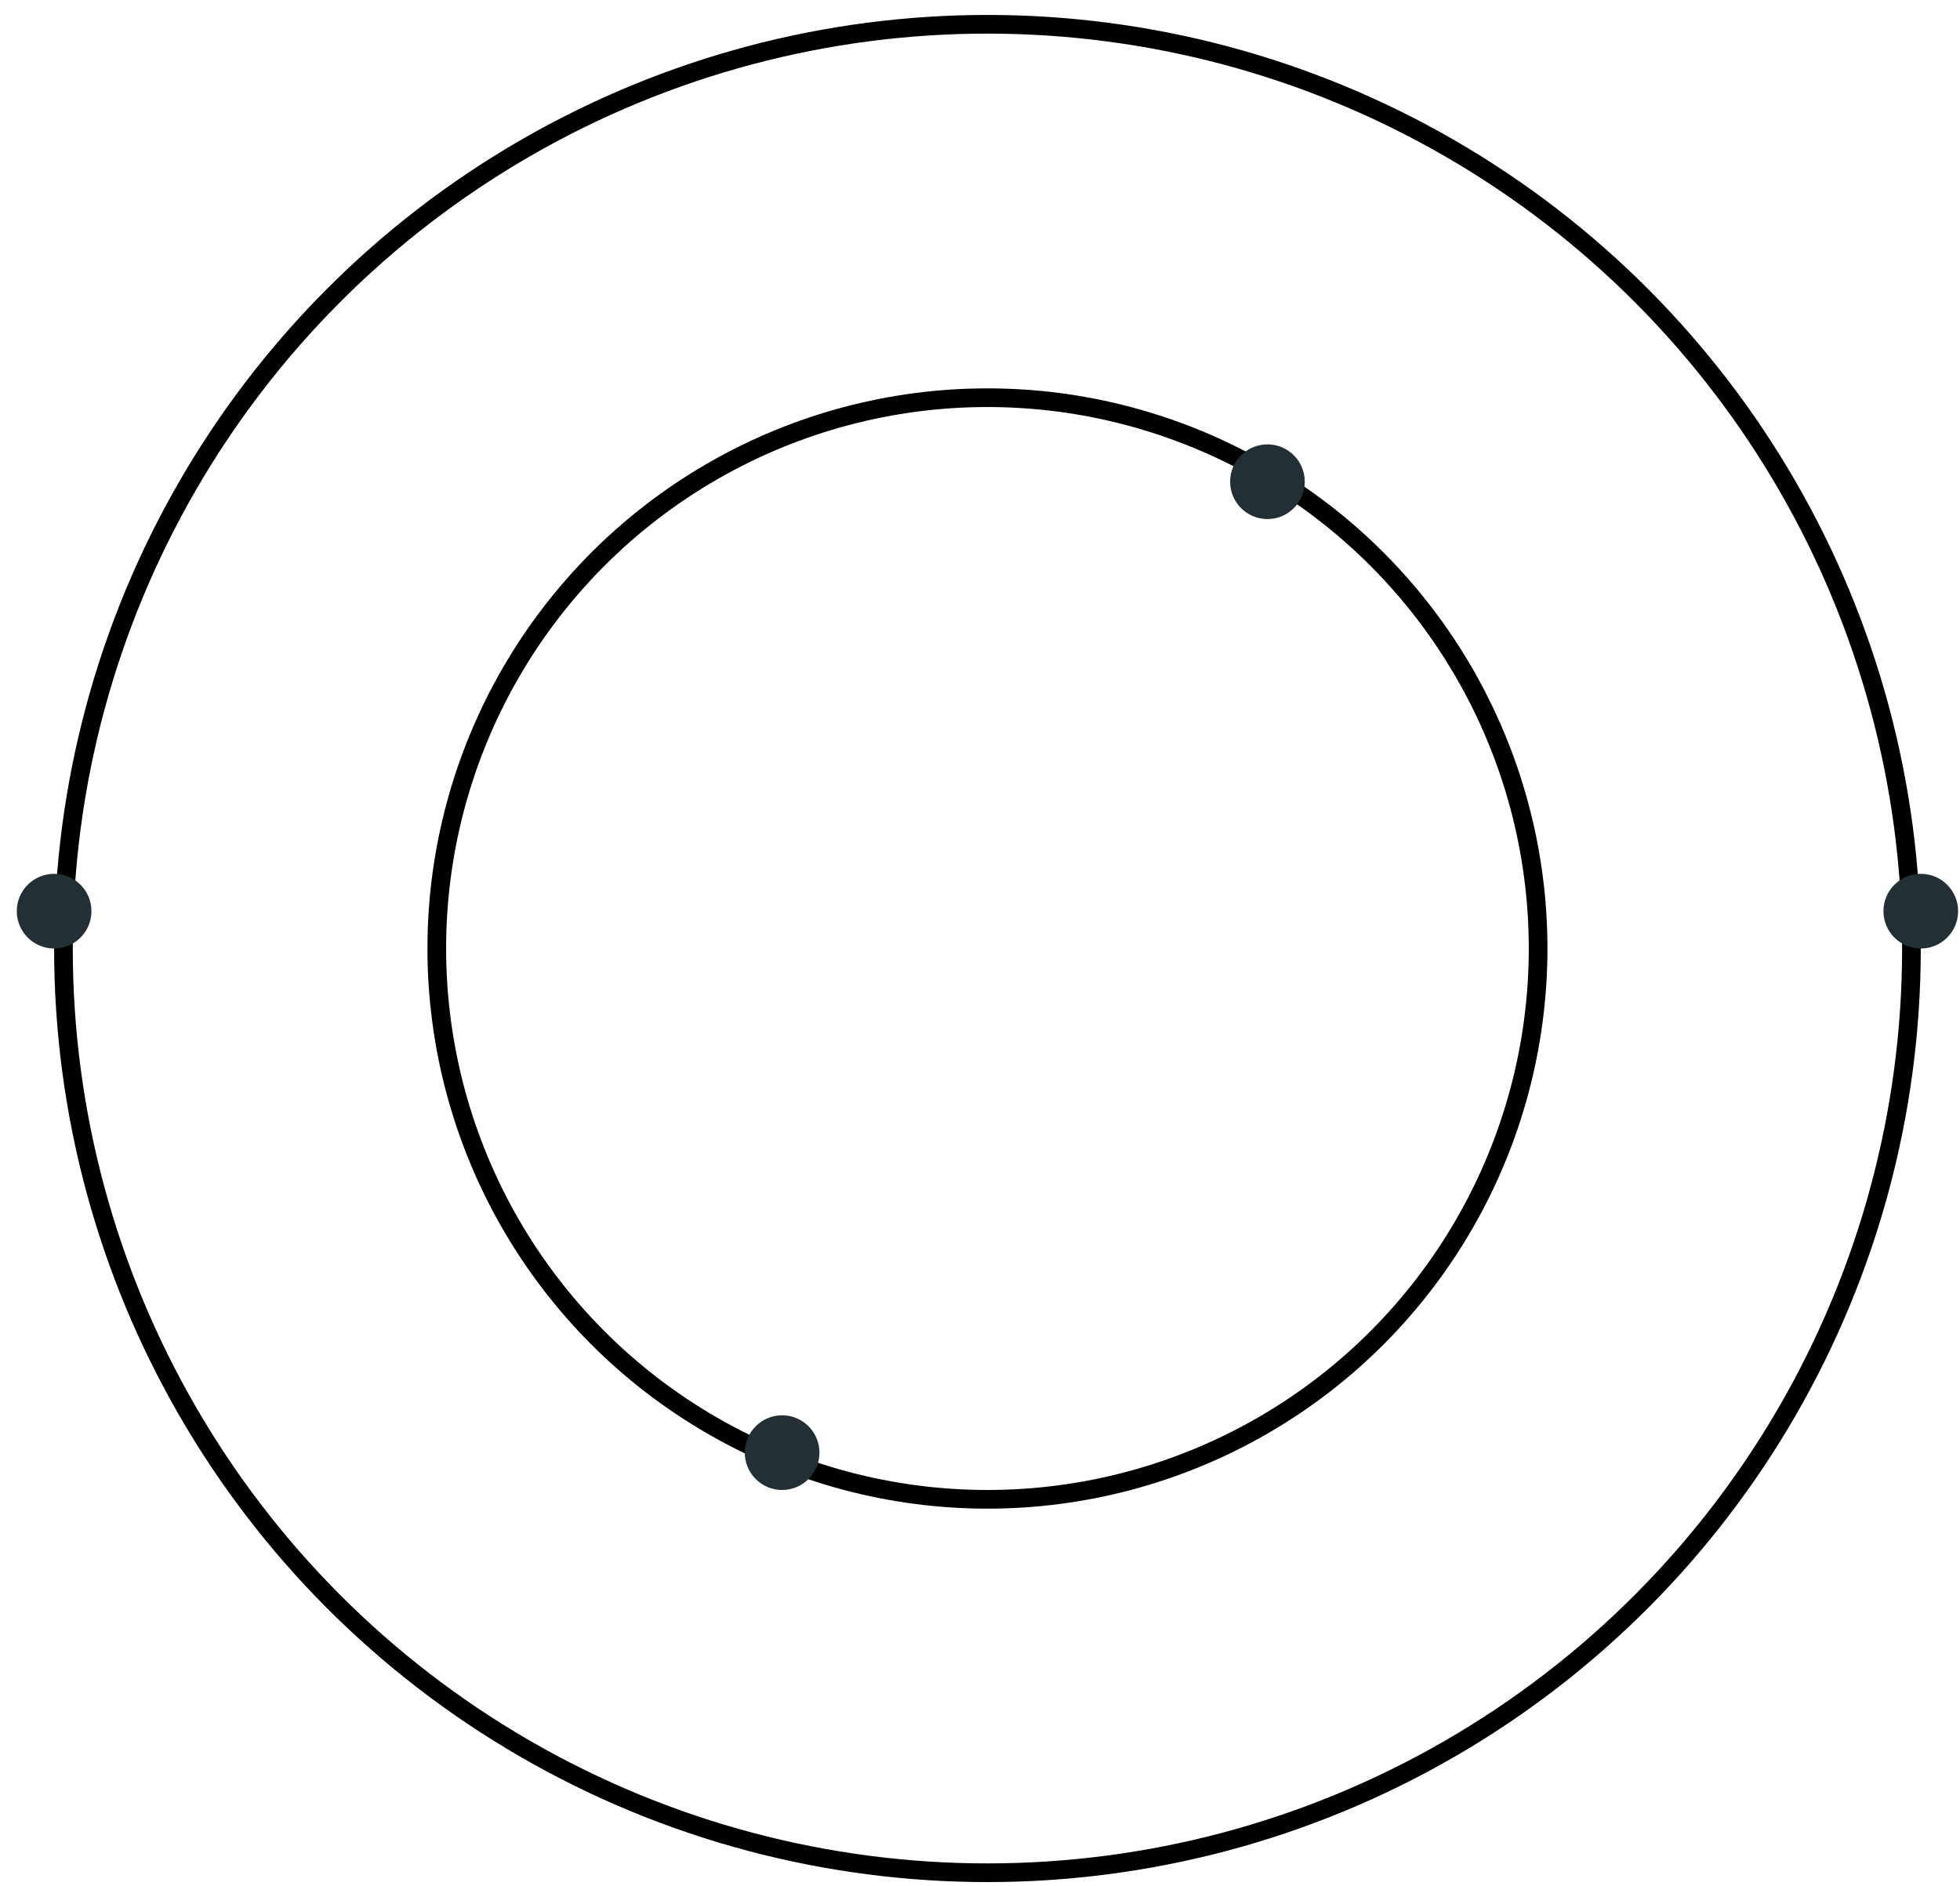 <svg width="105" height="101" viewBox="0 0 105 101" fill="none" xmlns="http://www.w3.org/2000/svg">
<circle cx="52.899" cy="50.8" r="49.5" stroke="black"/>
<circle cx="52.899" cy="50.8" r="29.5" stroke="black"/>
<circle cx="2.899" cy="48.8" r="2" fill="#223035"/>
<circle cx="102.899" cy="48.8" r="2" fill="#223035"/>
<circle cx="67.899" cy="25.8" r="2" fill="#223035"/>
<circle cx="41.899" cy="77.8" r="2" fill="#223035"/>
</svg>

